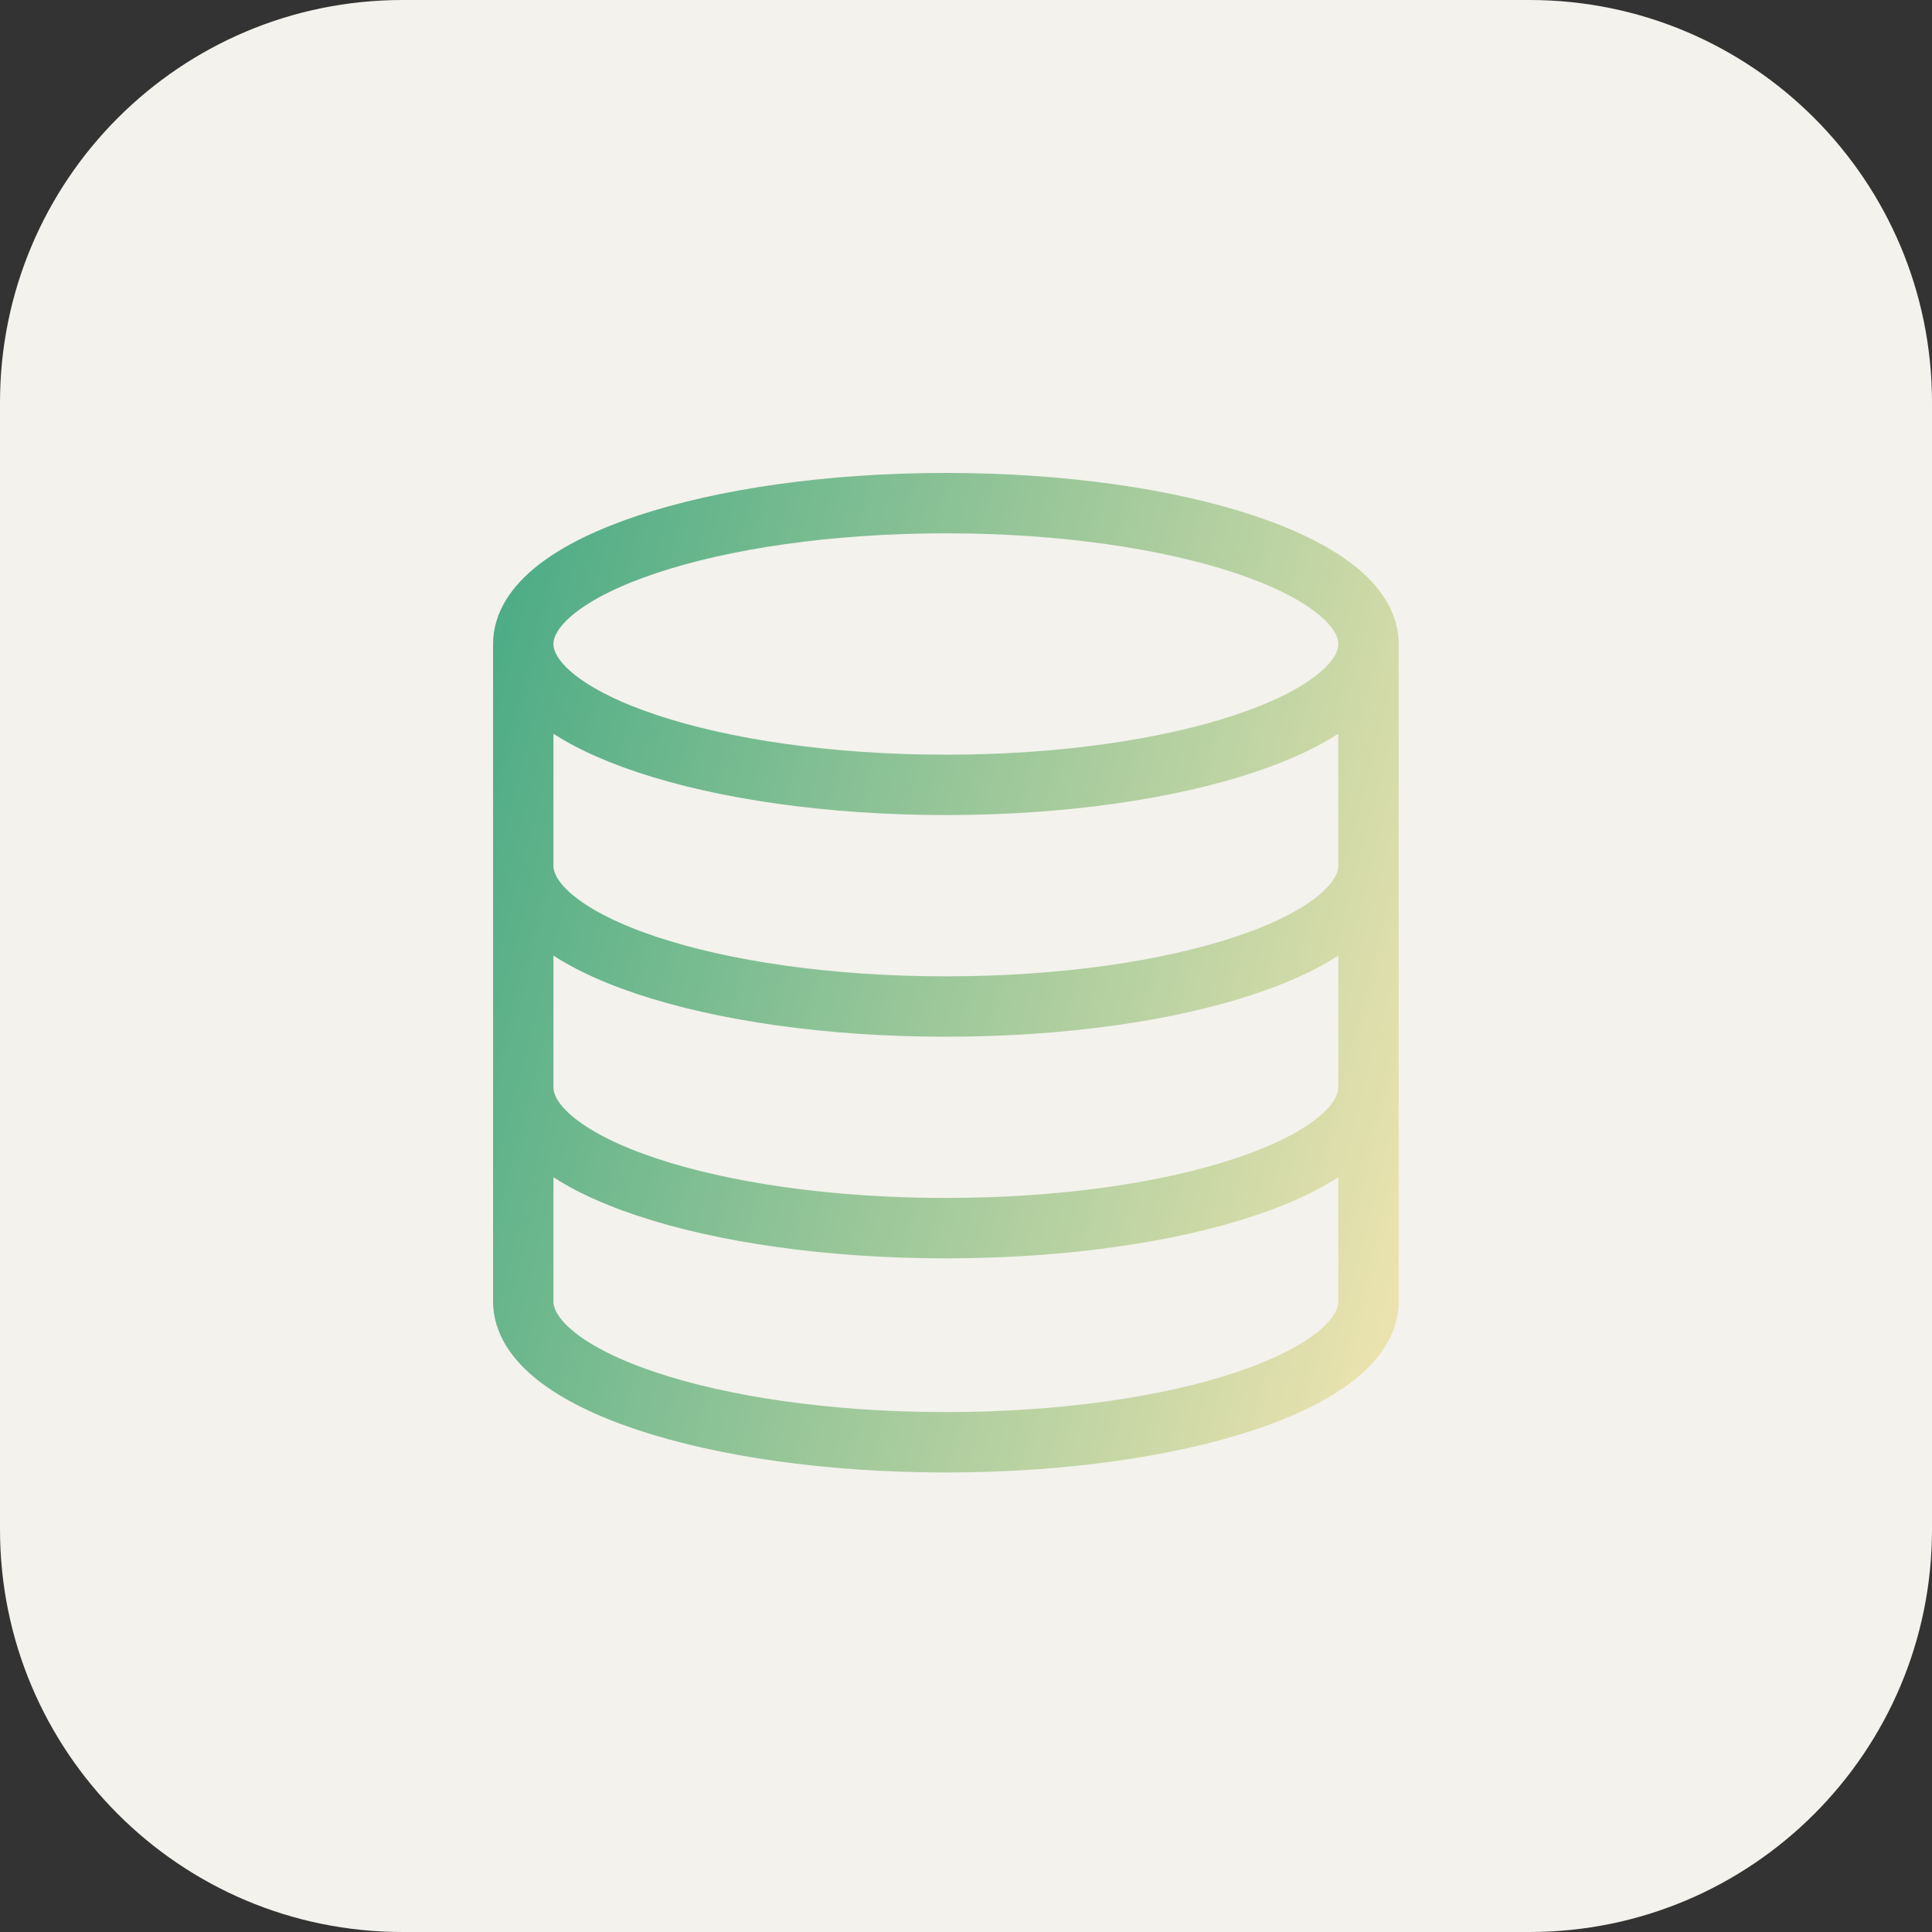 <svg width="48" height="48" viewBox="0 0 48 48" fill="none" xmlns="http://www.w3.org/2000/svg">
<rect x="0" y="0" width="48" height="48" fill="#333333" stroke="none"/>
<path d="M0 10C0 4.477 4.477 0 10 0H38C43.523 0 48 4.477 48 10V38C48 43.523 43.523 48 38 48H10C4.477 48 0 43.523 0 38V10Z" fill="#F3F2EC"/>
<path d="M34 16C34 17.933 29.299 19.5 23.5 19.5C17.701 19.5 13 17.933 13 16M34 16C34 14.067 29.299 12.5 23.5 12.5C17.701 12.5 13 14.067 13 16M34 16V32.333C34 34.27 29.333 35.833 23.5 35.833C17.667 35.833 13 34.27 13 32.333V16M34 21.507C34 23.444 29.333 25.007 23.5 25.007C17.667 25.007 13 23.444 13 21.507M34 27.013C34 28.95 29.333 30.513 23.5 30.513C17.667 30.513 13 28.95 13 27.013" stroke="url(#paint0_linear_6656_3002)" stroke-width="1.5" stroke-linecap="round" stroke-linejoin="round"/>
<defs>
<linearGradient id="paint0_linear_6656_3002" x1="8.838" y1="7.818" x2="49.69" y2="18.551" gradientUnits="userSpaceOnUse">
<stop stop-color="#2DA17D"/>
<stop offset="0.818" stop-color="#FFEAB4"/>
</linearGradient>
</defs>
</svg>
